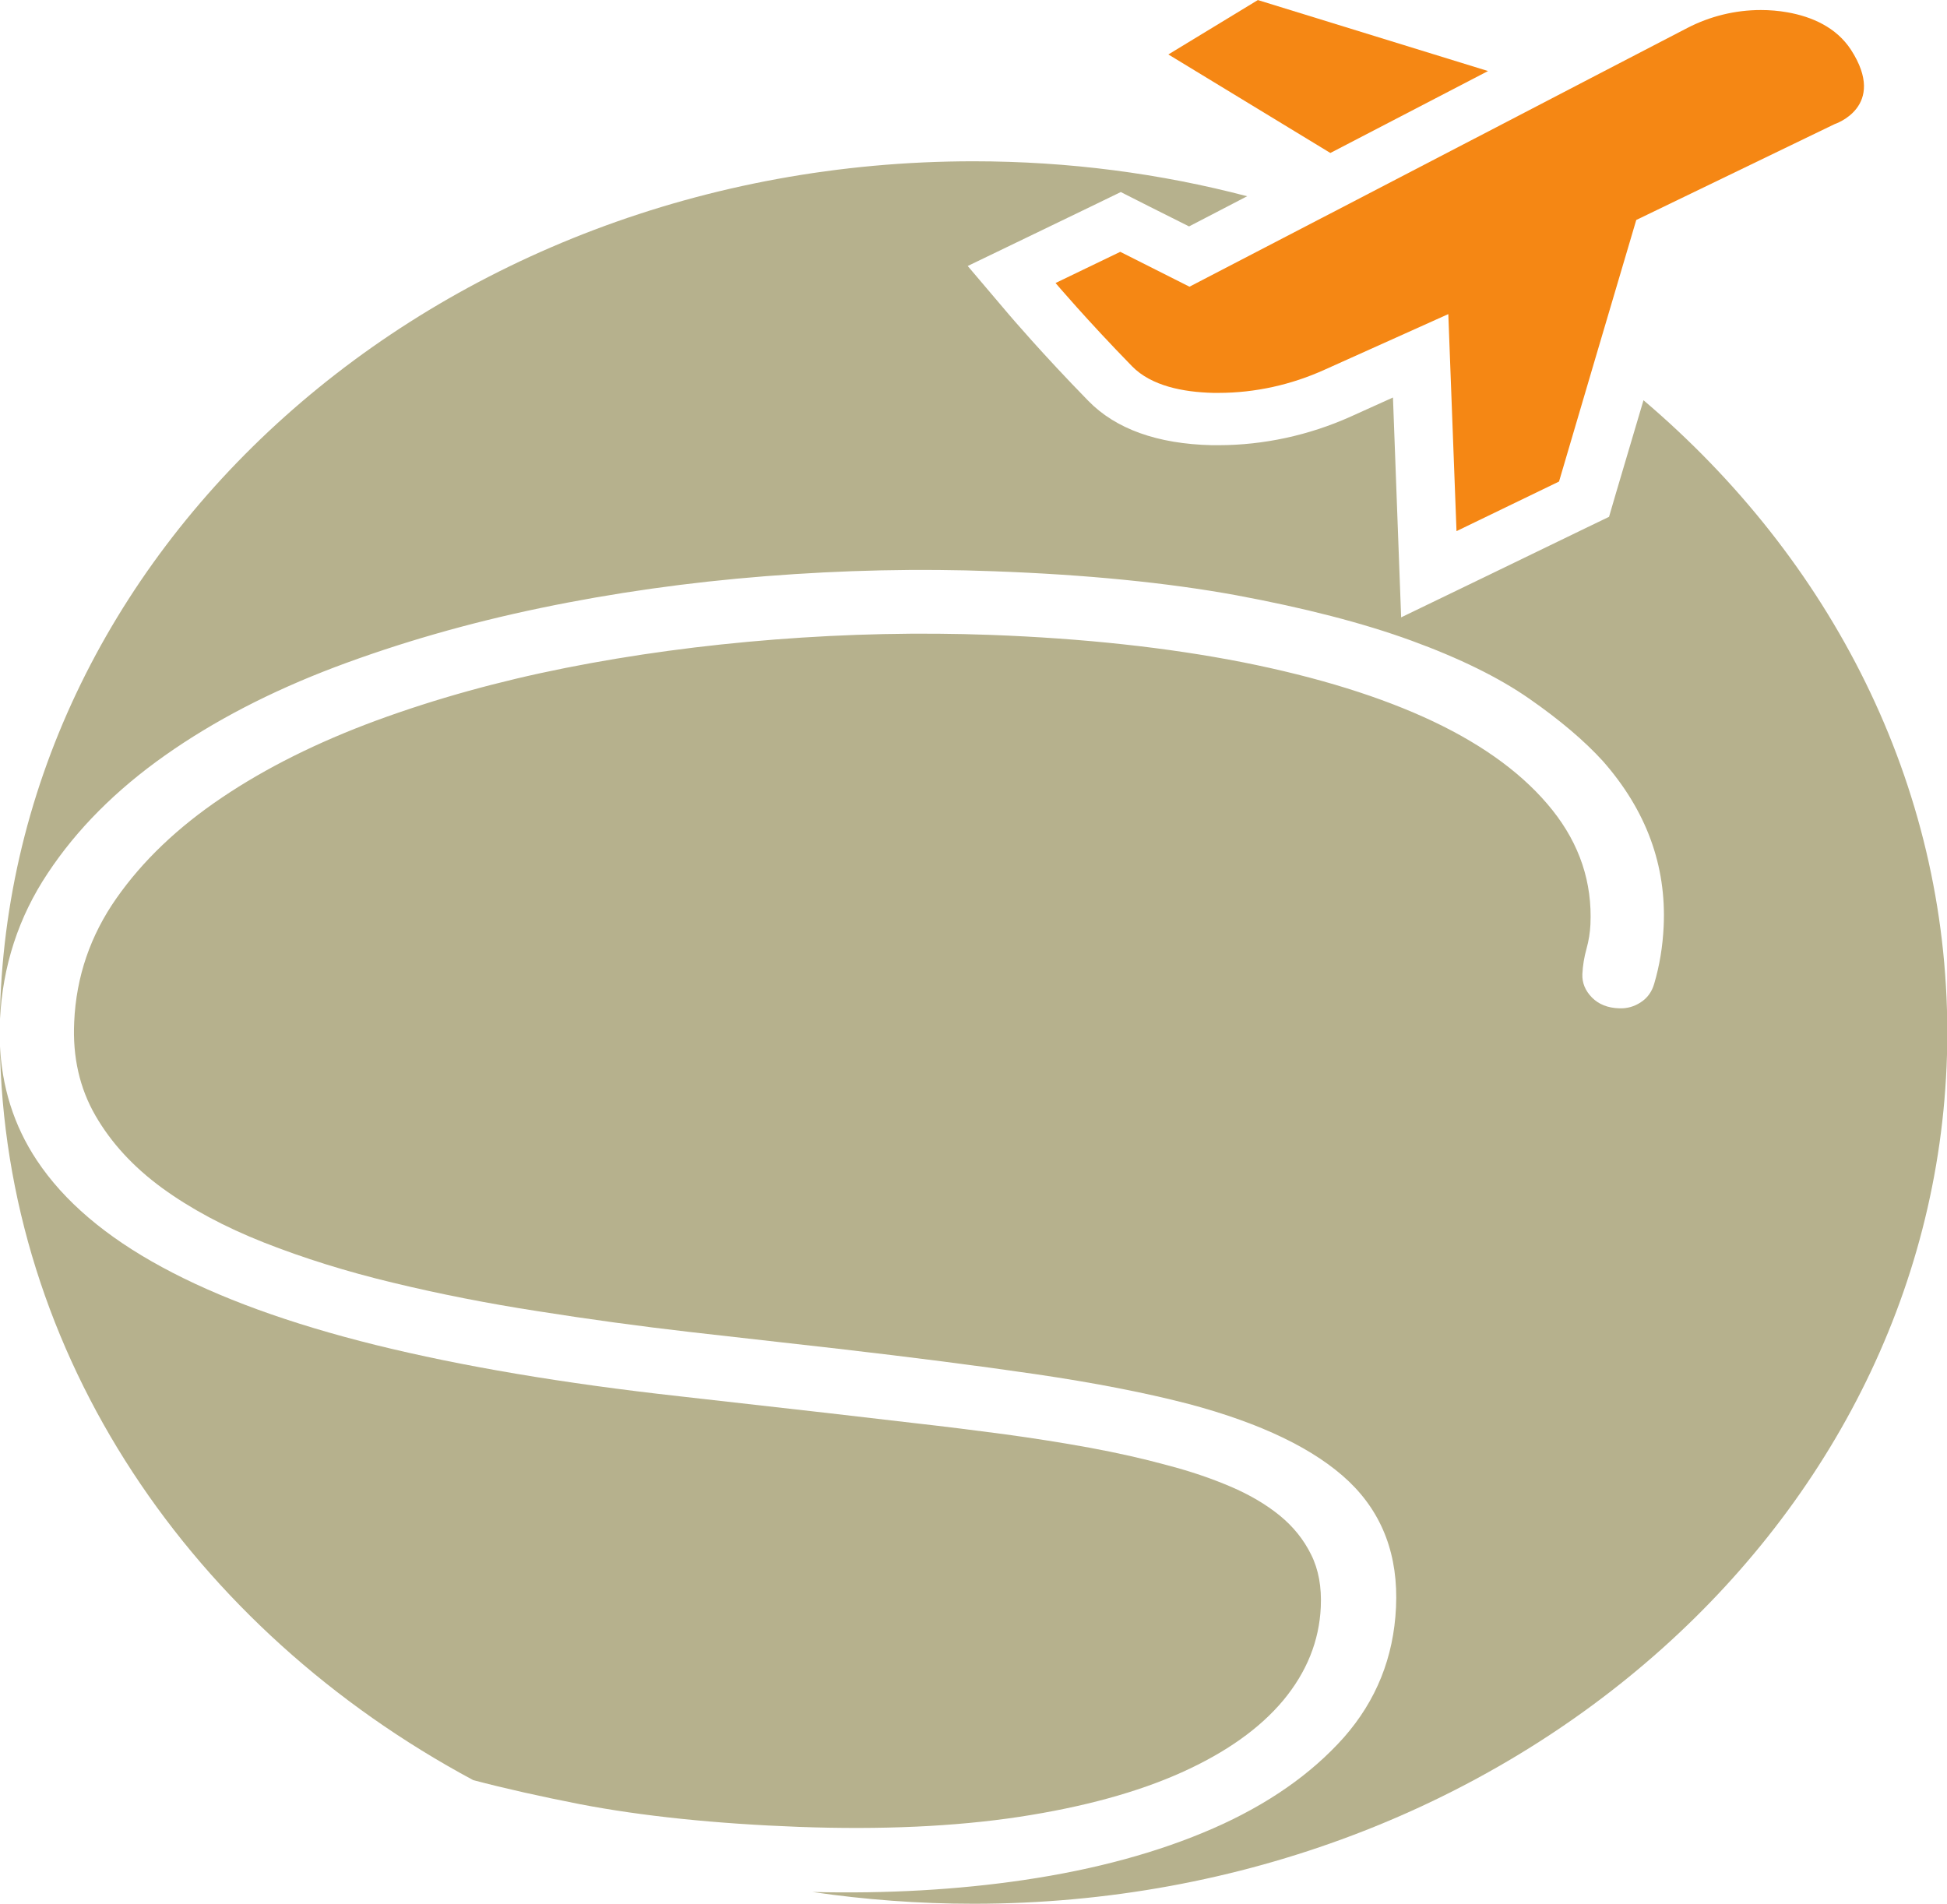 <?xml version="1.0" encoding="UTF-8" standalone="no"?><svg xmlns="http://www.w3.org/2000/svg" xmlns:xlink="http://www.w3.org/1999/xlink" fill="#000000" height="70.8" preserveAspectRatio="xMidYMid meet" version="1" viewBox="13.8 14.6 72.4 70.8" width="72.4" zoomAndPan="magnify"><g><g id="change1_1"><path d="M 43.5 82.539 C 40.398 82.422 37.688 82.141 35.363 81.695 C 33.891 81.406 32.566 81.109 31.398 80.801 C 20.961 75.203 13.945 65.027 13.793 53.379 C 13.855 55.004 14.312 56.461 15.172 57.754 C 16.176 59.266 17.73 60.59 19.832 61.727 C 21.926 62.863 24.578 63.828 27.781 64.621 C 30.98 65.41 34.75 66.047 39.078 66.527 L 44.57 67.148 C 45.637 67.273 46.727 67.398 47.832 67.527 C 48.938 67.652 50.035 67.789 51.129 67.934 C 52.219 68.082 53.281 68.25 54.316 68.438 C 55.348 68.629 56.309 68.844 57.207 69.09 C 58.059 69.312 58.84 69.578 59.555 69.883 C 60.27 70.188 60.879 70.547 61.387 70.961 C 61.895 71.375 62.281 71.859 62.555 72.414 C 62.832 72.969 62.949 73.621 62.914 74.367 C 62.855 75.629 62.391 76.781 61.52 77.832 C 60.645 78.879 59.387 79.773 57.734 80.516 C 56.09 81.254 54.074 81.805 51.691 82.168 C 49.309 82.527 46.578 82.652 43.5 82.539" fill="#b6b18d"/></g><g id="change1_2"><path d="M 13.789 53.035 C 13.789 53.148 13.793 53.266 13.793 53.379 C 13.789 53.266 13.789 53.148 13.789 53.035" fill="#b6b18d"/></g><g id="change1_3"><path d="M 86.211 53 C 86.211 70.895 70 85.398 50 85.398 C 47.961 85.398 45.961 85.246 44.012 84.961 C 46.785 85.027 49.402 84.879 51.867 84.516 C 54.539 84.121 56.891 83.48 58.914 82.594 C 60.938 81.707 62.555 80.578 63.77 79.215 C 64.977 77.844 65.625 76.234 65.711 74.375 C 65.801 72.457 65.215 70.895 63.957 69.691 C 62.695 68.492 60.707 67.531 57.992 66.809 C 56.363 66.387 54.469 66.02 52.309 65.703 C 50.148 65.387 47.699 65.074 44.965 64.758 L 39.473 64.137 C 37.57 63.918 35.68 63.66 33.809 63.363 C 31.934 63.074 30.133 62.719 28.406 62.301 C 26.68 61.887 25.086 61.387 23.617 60.809 C 22.152 60.23 20.887 59.551 19.824 58.777 C 18.758 57.996 17.934 57.102 17.348 56.086 C 16.762 55.07 16.496 53.91 16.559 52.605 C 16.633 50.922 17.16 49.387 18.133 48 C 19.105 46.613 20.41 45.367 22.051 44.262 C 23.691 43.156 25.605 42.203 27.793 41.395 C 29.984 40.59 32.328 39.938 34.824 39.441 C 37.32 38.945 39.918 38.594 42.613 38.383 C 45.316 38.172 47.988 38.113 50.637 38.211 C 54.098 38.34 57.223 38.68 60.02 39.23 C 62.812 39.785 65.176 40.52 67.105 41.434 C 69.035 42.352 70.508 43.449 71.527 44.727 C 72.543 46.004 73.012 47.422 72.941 48.98 C 72.926 49.281 72.879 49.582 72.793 49.891 C 72.707 50.199 72.656 50.512 72.641 50.828 C 72.629 51.152 72.746 51.438 72.996 51.695 C 73.246 51.949 73.586 52.086 74.016 52.098 C 74.301 52.109 74.57 52.035 74.816 51.871 C 75.062 51.711 75.227 51.48 75.312 51.184 C 75.512 50.508 75.629 49.797 75.664 49.051 C 75.77 46.785 75.016 44.734 73.402 42.902 C 72.719 42.152 71.809 41.379 70.676 40.59 C 69.539 39.797 68.074 39.078 66.277 38.422 C 64.477 37.766 62.305 37.207 59.758 36.734 C 57.211 36.27 54.207 35.969 50.746 35.844 C 47.977 35.738 45.156 35.801 42.277 36.027 C 39.398 36.254 36.605 36.648 33.902 37.211 C 31.199 37.773 28.648 38.508 26.254 39.41 C 23.855 40.32 21.754 41.41 19.938 42.691 C 18.121 43.973 16.664 45.43 15.578 47.07 C 14.484 48.711 13.895 50.531 13.797 52.539 C 13.793 52.695 13.789 52.844 13.789 53 C 13.789 35.105 30 20.598 50 20.598 C 53.535 20.598 56.949 21.051 60.176 21.898 L 58.016 23.02 L 56.52 22.27 L 55.477 21.742 L 54.422 22.254 L 52.02 23.414 L 49.785 24.492 L 51.32 26.301 C 51.371 26.359 52.555 27.754 54.266 29.504 C 55.289 30.555 56.84 31.109 58.863 31.156 C 58.949 31.156 59.031 31.156 59.113 31.156 C 60.781 31.156 62.477 30.789 64.023 30.094 L 65.598 29.383 L 65.785 34.418 L 65.902 37.559 L 68.992 36.066 L 72.805 34.219 L 73.633 33.82 L 73.871 33.004 L 74.914 29.484 C 81.871 35.391 86.211 43.738 86.211 53" fill="#b6b18d"/></g><g id="change2_1"><path d="M 69.133 17.242 L 63.27 20.289 L 57.246 16.625 L 60.574 14.602 L 69.133 17.242" fill="#f58714"/></g><g id="change2_2"><path d="M 82.023 19.215 L 74.645 22.781 L 73.09 28.039 L 71.773 32.508 L 67.961 34.352 L 67.656 26.281 L 63.043 28.355 C 61.824 28.906 60.477 29.211 59.113 29.211 C 59.047 29.211 58.984 29.211 58.918 29.211 C 57.797 29.184 56.613 28.953 55.898 28.223 C 54.219 26.504 53.051 25.125 53.051 25.125 L 55.457 23.965 L 58.031 25.262 L 62.918 22.723 L 63.176 22.59 L 68.629 19.754 L 68.656 19.742 L 68.691 19.723 L 73.09 17.434 L 74.332 16.789 L 76.543 15.641 C 77.379 15.207 78.32 14.973 79.277 14.973 C 79.605 14.973 79.941 15 80.27 15.059 C 81.168 15.219 82.082 15.609 82.633 16.457 C 83.996 18.574 82.023 19.215 82.023 19.215" fill="#f58714"/></g></g></svg>